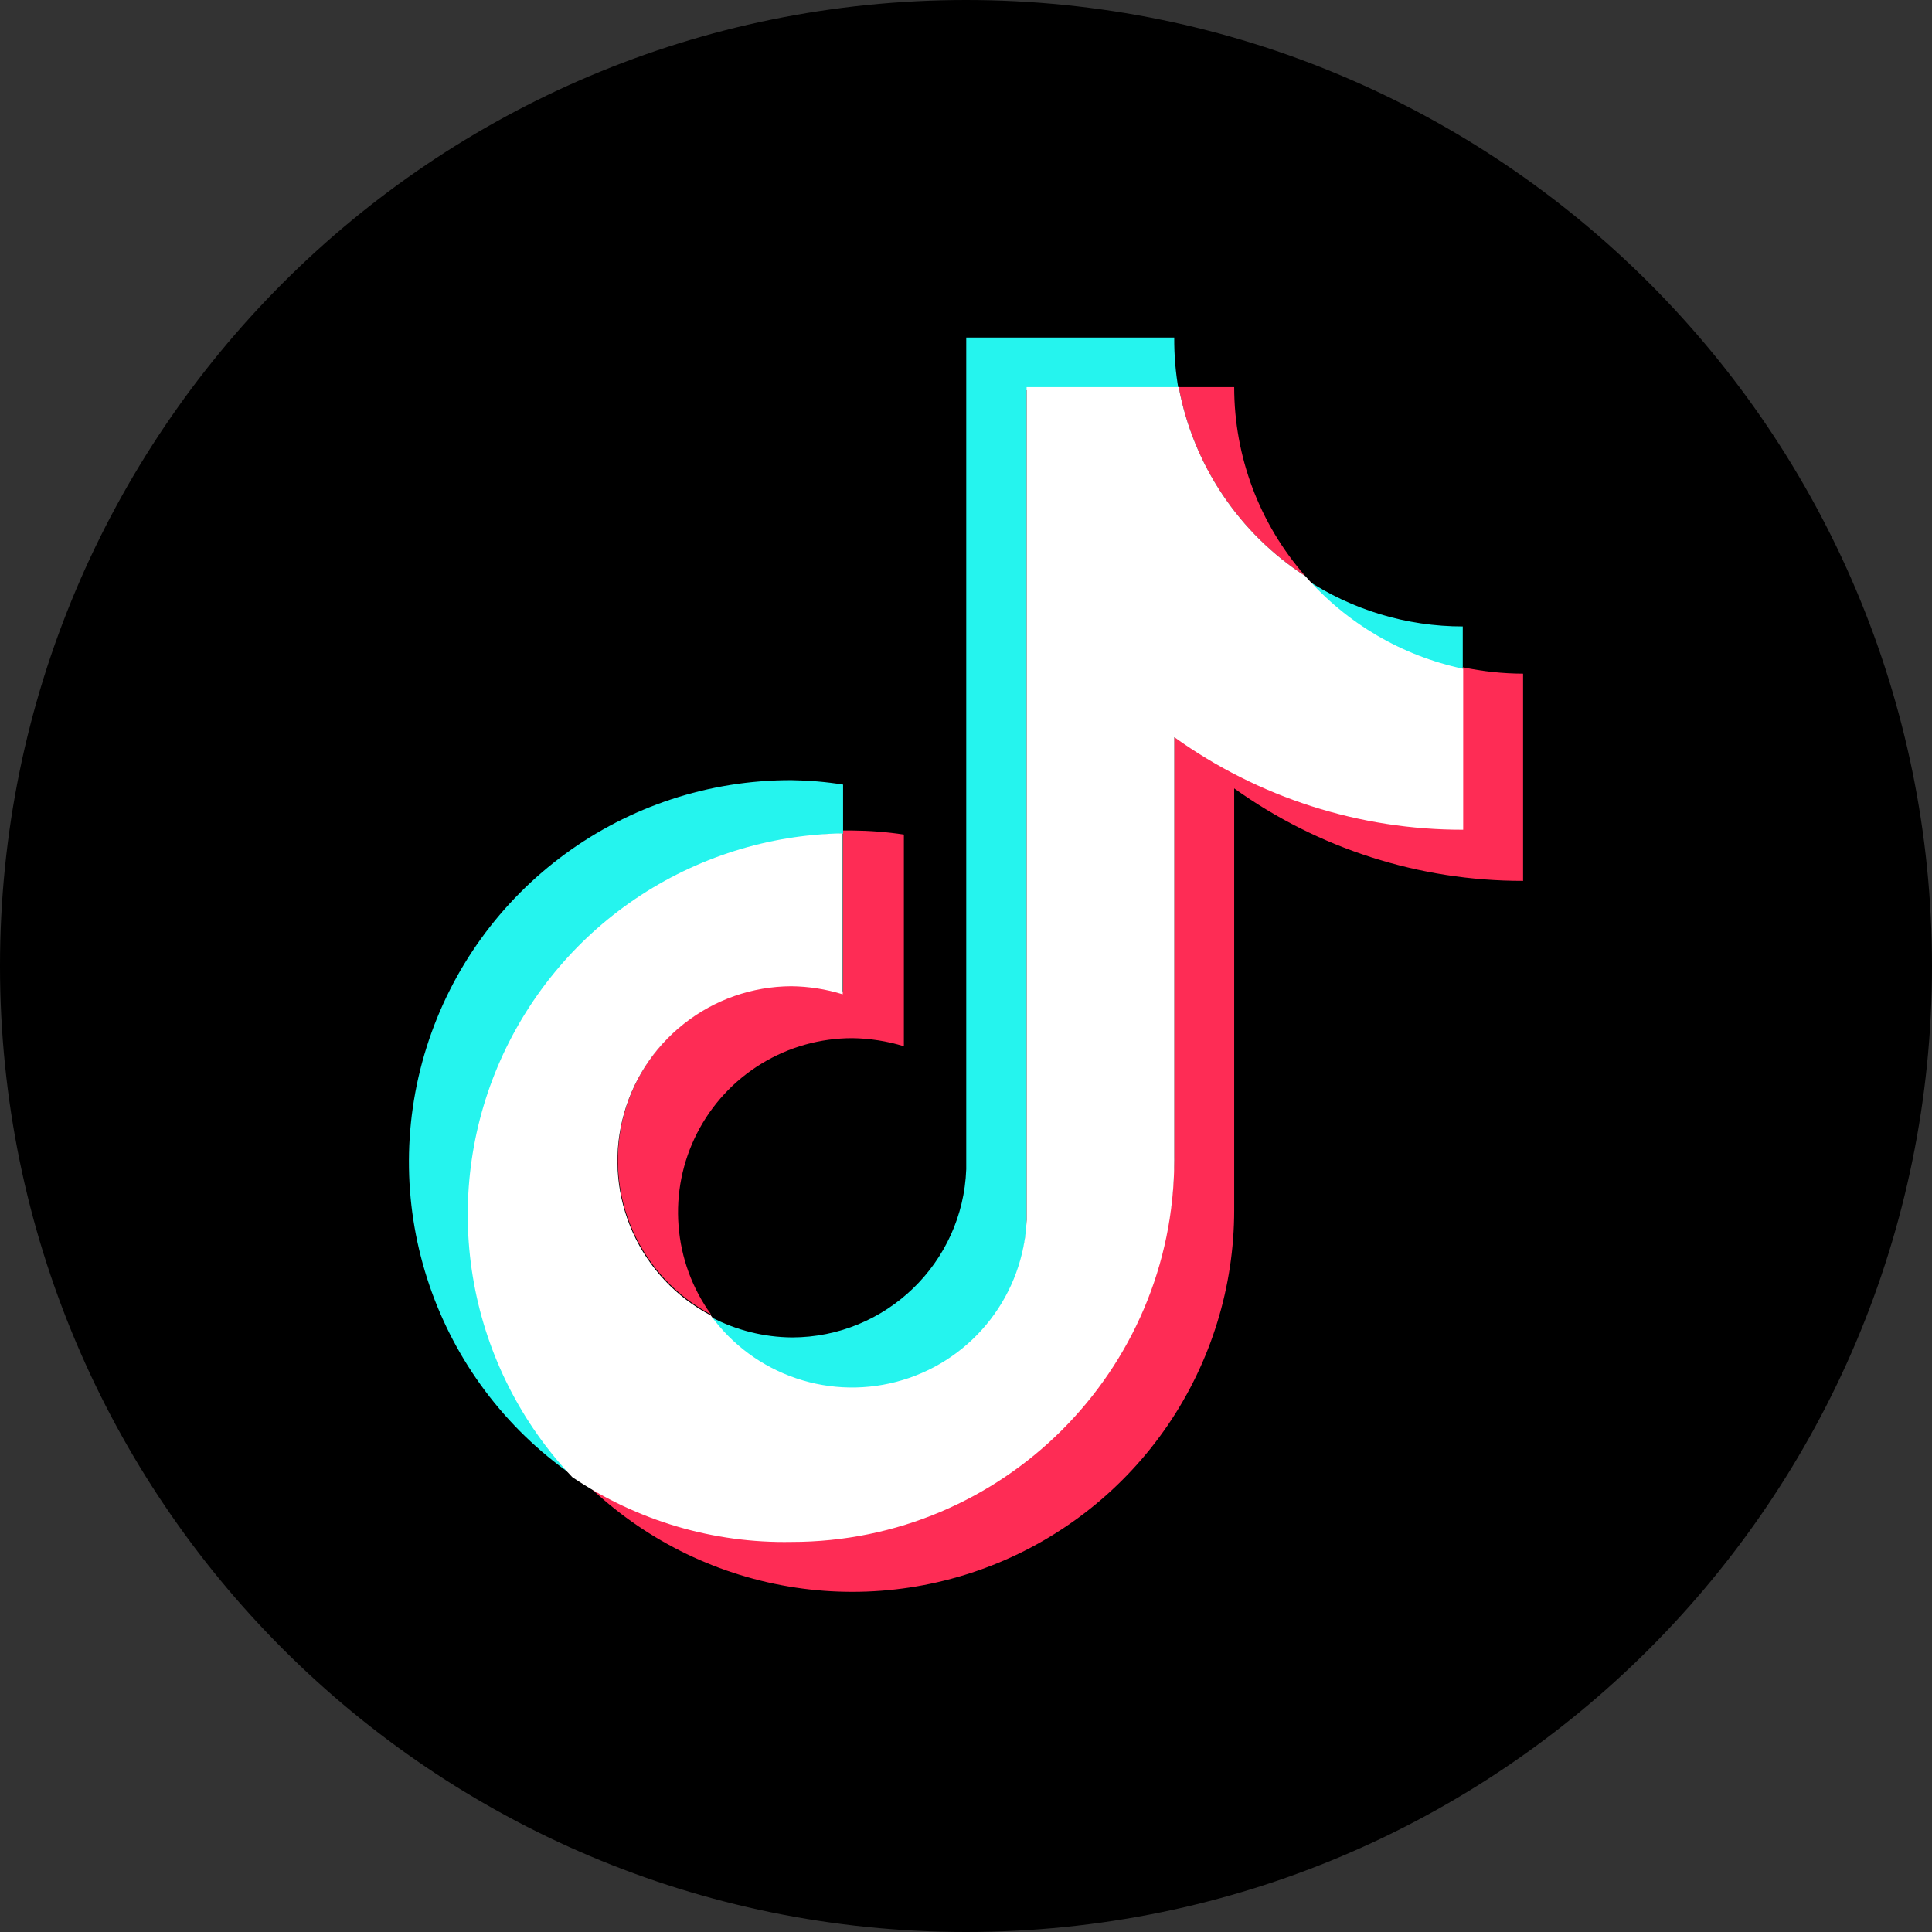 <svg xmlns="http://www.w3.org/2000/svg" width="32" height="32" viewBox="0 0 32 32" fill="none"><rect x="0" y="0" width="32" height="32" fill="#333333" stroke="none"/><path d="M16 32C24.837 32 32 24.836 32 16C32 7.163 24.837 0 16 0C7.163 0 0 7.163 0 16C0 24.836 7.163 32 16 32Z" fill="black"></path><path d="M13.964 13.808V12.995C13.682 12.95 13.397 12.926 13.111 12.922C10.345 12.916 7.896 14.709 7.065 17.347C6.235 19.986 7.215 22.858 9.486 24.438C8.653 23.547 8.096 22.434 7.882 21.233C7.668 20.033 7.806 18.796 8.28 17.672C8.753 16.548 9.542 15.585 10.551 14.899C11.559 14.214 12.745 13.835 13.964 13.808L13.964 13.808Z" fill="#25F4EE"></path><path d="M14.118 23.019C15.665 23.017 16.936 21.798 17.003 20.253V6.464H19.523C19.471 6.176 19.447 5.884 19.449 5.591L16.004 5.591V19.366C15.947 20.919 14.672 22.15 13.118 22.152C12.654 22.148 12.197 22.034 11.785 21.819C12.052 22.189 12.402 22.49 12.808 22.698C13.213 22.907 13.662 23.017 14.118 23.019ZM24.228 11.142V10.376C23.301 10.376 22.394 10.103 21.622 9.59C22.299 10.377 23.213 10.922 24.228 11.142Z" fill="#25F4EE"></path><path d="M21.622 9.544C20.861 8.678 20.442 7.565 20.442 6.412H19.523C19.642 7.049 19.889 7.656 20.25 8.194C20.611 8.733 21.078 9.192 21.622 9.544ZM13.111 16.322C12.466 16.325 11.841 16.544 11.335 16.944C10.828 17.343 10.47 17.901 10.317 18.527C10.163 19.154 10.224 19.814 10.489 20.402C10.754 20.99 11.208 21.473 11.779 21.774C11.466 21.343 11.28 20.834 11.239 20.303C11.197 19.773 11.304 19.242 11.546 18.768C11.788 18.294 12.156 17.896 12.61 17.619C13.064 17.341 13.586 17.195 14.118 17.195C14.407 17.199 14.694 17.244 14.971 17.329V13.823C14.688 13.78 14.403 13.758 14.118 13.756H13.965V16.422C13.687 16.347 13.399 16.314 13.111 16.322Z" fill="#FE2C55"></path><path d="M24.228 11.052V13.717C22.512 13.714 20.84 13.171 19.449 12.165V19.169C19.442 22.664 16.607 25.494 13.111 25.494C11.813 25.496 10.547 25.095 9.486 24.347C10.351 25.278 11.476 25.926 12.715 26.208C13.954 26.49 15.248 26.392 16.431 25.927C17.613 25.463 18.628 24.653 19.344 23.603C20.059 22.553 20.442 21.313 20.442 20.042V13.058C21.837 14.057 23.511 14.593 25.227 14.59V11.158C24.892 11.157 24.556 11.121 24.228 11.052Z" fill="#FE2C55"></path><path d="M19.45 19.214V12.21C20.844 13.21 22.518 13.747 24.235 13.743V11.077C23.221 10.863 22.304 10.325 21.622 9.544C21.078 9.192 20.611 8.733 20.25 8.194C19.889 7.656 19.642 7.049 19.523 6.412H17.004V20.208C16.979 20.808 16.768 21.386 16.4 21.861C16.032 22.336 15.525 22.685 14.95 22.858C14.374 23.032 13.759 23.022 13.19 22.83C12.62 22.638 12.125 22.274 11.772 21.787C11.201 21.486 10.747 21.004 10.482 20.416C10.217 19.827 10.156 19.167 10.31 18.541C10.463 17.914 10.821 17.357 11.328 16.957C11.834 16.557 12.46 16.338 13.105 16.335C13.394 16.338 13.682 16.383 13.958 16.469V13.803C12.732 13.824 11.539 14.201 10.523 14.888C9.508 15.575 8.715 16.543 8.24 17.673C7.765 18.804 7.63 20.048 7.85 21.254C8.07 22.46 8.636 23.576 9.479 24.466C10.551 25.189 11.819 25.564 13.112 25.539C16.607 25.539 19.442 22.709 19.45 19.214Z" fill="white"></path></svg>